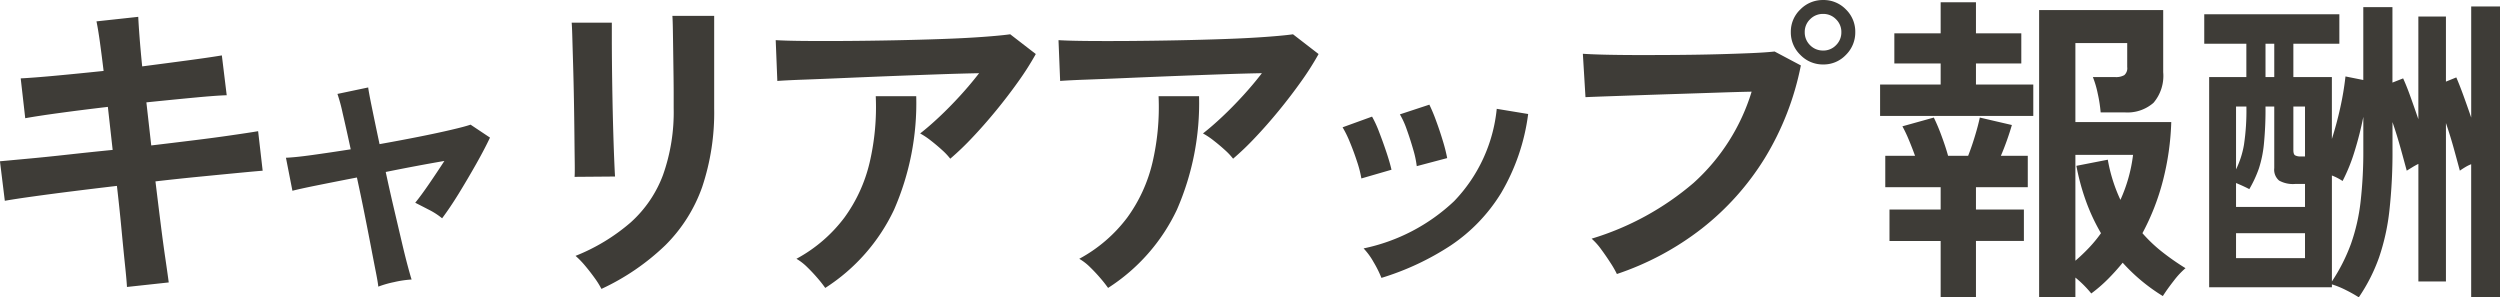 <svg xmlns="http://www.w3.org/2000/svg" width="285.598" height="33.966" viewBox="0 0 285.598 33.966"><g transform="translate(-52.478 -2545.735)"><path d="M17.982,1.517q-.037-.74-.222-2.5t-.407-4.125q-.222-2.368-.518-4.921-2.553.3-5.032.61t-4.5.592q-2.016.278-3.275.5l-.555-4.514,3.237-.3q2.017-.185,4.532-.463t5.106-.536L15.8-19.055q-2.849.333-5.439.685t-4,.61l-.518-4.551q1.48-.074,4.07-.315t5.4-.536q-.222-1.85-.425-3.312t-.389-2.35l4.773-.518q.037.851.148,2.313t.3,3.348q2.849-.37,5.309-.7t3.792-.555l.555,4.551q-1.221.037-3.756.277t-5.42.537l.555,4.921q2.516-.3,4.884-.592t4.292-.573q1.924-.277,3.034-.463l.518,4.514q-.925.074-2.849.259t-4.384.426q-2.46.24-5.014.536.3,2.479.592,4.81t.555,4.107Q22.644.148,22.755,1ZM46.694,1.48q-.037-.444-.278-1.665t-.573-2.96q-.333-1.739-.74-3.774t-.851-4.07q-2.479.481-4.5.888t-2.868.629l-.74-3.774q1.036-.037,3.034-.314t4.366-.648q-.518-2.405-.925-4.144a18.819,18.819,0,0,0-.592-2.183l3.515-.74q.037.407.407,2.22t.888,4.255q2.294-.407,4.44-.833t3.737-.8q1.591-.37,2.22-.592l2.22,1.48q-.629,1.332-1.591,3.034T55.889-9.158q-1.017,1.647-1.905,2.831a8.1,8.1,0,0,0-1.554-1q-1-.518-1.517-.777.666-.814,1.591-2.165t1.739-2.608q-3.034.518-6.7,1.258.444,2.072.925,4.126L49.358-3.7q.407,1.739.721,2.9T50.5.666a11.876,11.876,0,0,0-2.016.3A11.519,11.519,0,0,0,46.694,1.48Zm25.493.259A9.6,9.6,0,0,0,71.428.518q-.5-.7-1.091-1.406a10,10,0,0,0-1.11-1.147,22.106,22.106,0,0,0,6.29-3.811,13.727,13.727,0,0,0,3.7-5.421,21.443,21.443,0,0,0,1.221-7.64v-1.7q0-.814-.018-2.109t-.037-2.664q-.019-1.369-.037-2.479t-.055-1.591h4.773v10.545A26.773,26.773,0,0,1,83.694-9.9a17.633,17.633,0,0,1-4.218,6.66A26.743,26.743,0,0,1,72.187,1.739Zm-3.071-12.8q.037-.333.019-1.646t-.037-3.2q-.018-1.887-.055-3.959t-.092-3.959q-.056-1.887-.093-3.2t-.074-1.646h4.588v1.7q0,1.295.018,3.126t.056,3.83q.037,2,.092,3.866t.111,3.219q.056,1.351.092,1.832Zm42.92-2.072a7.463,7.463,0,0,0-.944-1q-.61-.555-1.276-1.073a8.712,8.712,0,0,0-1.221-.814q1-.777,2.183-1.887t2.368-2.405q1.184-1.295,2.183-2.59-2.035.037-4.68.13t-5.439.2q-2.794.111-5.383.222t-4.588.185q-2,.074-2.96.148l-.185-4.662q1.221.074,3.349.092t4.773,0q2.645-.018,5.458-.074t5.42-.148q2.609-.092,4.662-.241t3.127-.3l2.923,2.257a32.525,32.525,0,0,1-2,3.145q-1.184,1.665-2.535,3.312t-2.7,3.071A31.86,31.86,0,0,1,112.036-13.135ZM97.754,1.628A14.3,14.3,0,0,0,96.866.5q-.555-.648-1.184-1.258A6.044,6.044,0,0,0,94.461-1.7a16.848,16.848,0,0,0,5.476-4.7,17.464,17.464,0,0,0,2.886-6.29,27.844,27.844,0,0,0,.7-7.585h4.625a30.4,30.4,0,0,1-2.535,12.968A21.519,21.519,0,0,1,97.754,1.628Z" transform="translate(49 2577)" fill="#3e3c37"/><path d="M24.346-13.135a7.464,7.464,0,0,0-.944-1q-.61-.555-1.277-1.073a8.712,8.712,0,0,0-1.221-.814q1-.777,2.183-1.887t2.368-2.405q1.184-1.295,2.183-2.59-2.035.037-4.68.13t-5.439.2q-2.794.111-5.384.222t-4.588.185q-2,.074-2.96.148L4.4-26.677q1.221.074,3.349.092t4.773,0q2.646-.018,5.458-.074t5.42-.148q2.609-.092,4.662-.241t3.127-.3l2.923,2.257a32.527,32.527,0,0,1-2,3.145q-1.184,1.665-2.534,3.312t-2.7,3.071A31.859,31.859,0,0,1,24.346-13.135ZM10.064,1.628A14.3,14.3,0,0,0,9.176.5Q8.621-.148,7.992-.759A6.044,6.044,0,0,0,6.771-1.7a16.848,16.848,0,0,0,5.476-4.7,17.464,17.464,0,0,0,2.886-6.29,27.844,27.844,0,0,0,.7-7.585h4.625A30.4,30.4,0,0,1,17.927-7.308,21.519,21.519,0,0,1,10.064,1.628ZM41.292.481A12.561,12.561,0,0,0,40.4-1.314a7.756,7.756,0,0,0-1.147-1.573A21.381,21.381,0,0,0,49.6-8.288a17.728,17.728,0,0,0,4.865-10.545l3.589.592a23.7,23.7,0,0,1-3.09,9.028,19.39,19.39,0,0,1-5.735,5.976A30.791,30.791,0,0,1,41.292.481ZM39-10.878a12.448,12.448,0,0,0-.481-1.887q-.37-1.147-.832-2.257a12.218,12.218,0,0,0-.833-1.7l3.367-1.221a12.653,12.653,0,0,1,.814,1.776q.444,1.147.833,2.313t.573,1.979Zm6.327-1.406a11.4,11.4,0,0,0-.407-1.906q-.333-1.165-.74-2.294A9.379,9.379,0,0,0,43.4-18.2l3.367-1.11a18.979,18.979,0,0,1,.759,1.813q.425,1.147.777,2.313a18.564,18.564,0,0,1,.5,1.979ZM68.191.037a11.056,11.056,0,0,0-.722-1.258Q66.97-2,66.4-2.775A7.394,7.394,0,0,0,65.305-4,32.2,32.2,0,0,0,76.96-10.378a23.111,23.111,0,0,0,6.623-10.415q-1.739.037-3.94.111t-4.533.148q-2.331.074-4.459.148l-3.718.129q-1.591.056-2.331.092l-.3-4.958q1.073.074,2.83.111T71-24.975q2.109,0,4.366-.018t4.347-.074q2.091-.056,3.793-.129t2.7-.185l3,1.591a32.287,32.287,0,0,1-4.126,10.6A30.627,30.627,0,0,1,77.9-5.162,32.656,32.656,0,0,1,68.191.037ZM91.76-23.9a3.56,3.56,0,0,1-2.608-1.091A3.56,3.56,0,0,1,88.06-27.6a3.5,3.5,0,0,1,1.092-2.59,3.591,3.591,0,0,1,2.608-1.073,3.529,3.529,0,0,1,2.59,1.073,3.529,3.529,0,0,1,1.073,2.59,3.591,3.591,0,0,1-1.073,2.608A3.5,3.5,0,0,1,91.76-23.9Zm0-1.591a1.994,1.994,0,0,0,1.462-.611,2.037,2.037,0,0,0,.611-1.5,1.994,1.994,0,0,0-.611-1.462,1.994,1.994,0,0,0-1.462-.611,2.037,2.037,0,0,0-1.5.611,1.994,1.994,0,0,0-.61,1.462,2.037,2.037,0,0,0,.61,1.5A2.037,2.037,0,0,0,91.76-25.493Z" transform="translate(169 2577)" fill="#3e3c37"/><path d="M19.425,2.664V-30.118H33.6v7.1a4.739,4.739,0,0,1-1.11,3.5,4.514,4.514,0,0,1-3.293,1.091H26.455a15.818,15.818,0,0,0-.333-2.146,11.171,11.171,0,0,0-.555-1.887H28.12a1.9,1.9,0,0,0,1.036-.222,1.047,1.047,0,0,0,.333-.925v-2.738h-5.92v9.028H34.521a30.437,30.437,0,0,1-.944,6.66,26.76,26.76,0,0,1-2.35,6.031A16.686,16.686,0,0,0,33.466-2.5,27.816,27.816,0,0,0,36.149-.629,9.063,9.063,0,0,0,34.817.8q-.74.943-1.258,1.757a20.739,20.739,0,0,1-4.588-3.811,24.987,24.987,0,0,1-1.7,1.887,16.849,16.849,0,0,1-1.887,1.628A12.513,12.513,0,0,0,23.569.444v2.22Zm-11.248,0v-6.4H2.331V-7.326H8.177V-9.879H1.85v-3.589h3.4q-.333-.925-.721-1.85a15.057,15.057,0,0,0-.722-1.517l3.589-1a21.883,21.883,0,0,1,.888,2.109q.481,1.3.74,2.257h2.294q.407-1.036.777-2.257t.555-2.109l3.663.851q-.222.777-.555,1.72t-.7,1.795H18.13v3.589H12.21v2.553h5.476v3.589H12.21v6.4ZM1.258-18.019v-3.589H8.177v-2.405H2.886v-3.441H8.177v-3.552H12.21v3.552h5.18v3.441H12.21v2.405h6.549v3.589ZM23.569-1.48q.814-.7,1.554-1.48a14.889,14.889,0,0,0,1.369-1.665,22.187,22.187,0,0,1-1.7-3.626,25.905,25.905,0,0,1-1.11-4.07l3.589-.7a18.218,18.218,0,0,0,1.443,4.588,17.541,17.541,0,0,0,1.443-5.143H23.569ZM55.944,2.7a15.506,15.506,0,0,0-1.48-.832,10.051,10.051,0,0,0-1.591-.648v.333H38.85V-22.459H43.1V-26.27h-4.81v-3.367H53.724v3.367H48.47v3.811h4.4v7.067q.555-1.739.962-3.589a33.312,33.312,0,0,0,.592-3.552l2.035.407v-8.325h3.33v8.621l1.221-.481q.407.888.851,2.128t.888,2.534V-29.378H65.9v7.437l1.184-.481q.37.851.814,2.072t.888,2.516V-30.525h3.293V2.7H68.783V-12.506a4.674,4.674,0,0,0-.7.351q-.333.2-.592.389-.259-.962-.666-2.442t-.925-3V.888H62.752V-12.543q-.37.185-.7.388t-.629.389q-.259-.962-.684-2.5t-.944-3.052v3.108A60.737,60.737,0,0,1,59.44-7.2,24.947,24.947,0,0,1,58.257-1.85,19.79,19.79,0,0,1,55.944,2.7ZM52.873.888a20.553,20.553,0,0,0,2.183-4.311A21.844,21.844,0,0,0,56.147-8.2a50.8,50.8,0,0,0,.315-6.013v-3.7a39.156,39.156,0,0,1-1,3.94,20.145,20.145,0,0,1-1.369,3.385,6.208,6.208,0,0,0-1.221-.629ZM41.921-7.622H49.8v-2.627H48.655a3.243,3.243,0,0,1-1.813-.388,1.624,1.624,0,0,1-.555-1.425v-7.03h-1a40.212,40.212,0,0,1-.185,4.31,13.15,13.15,0,0,1-.574,2.775,13.634,13.634,0,0,1-1.091,2.349q-.629-.333-1.517-.7Zm0,5.846H49.8V-4.625H41.921Zm7.4-11.618H49.8v-5.7H48.47v4.958q0,.481.185.61A1.23,1.23,0,0,0,49.321-13.394Zm-7.4,1.48a10.305,10.305,0,0,0,.906-2.812,26.334,26.334,0,0,0,.278-4.366H41.921Zm3.367-10.545h1V-26.27h-1Z" transform="translate(266 2577)" fill="#3e3c37"/></g></svg>